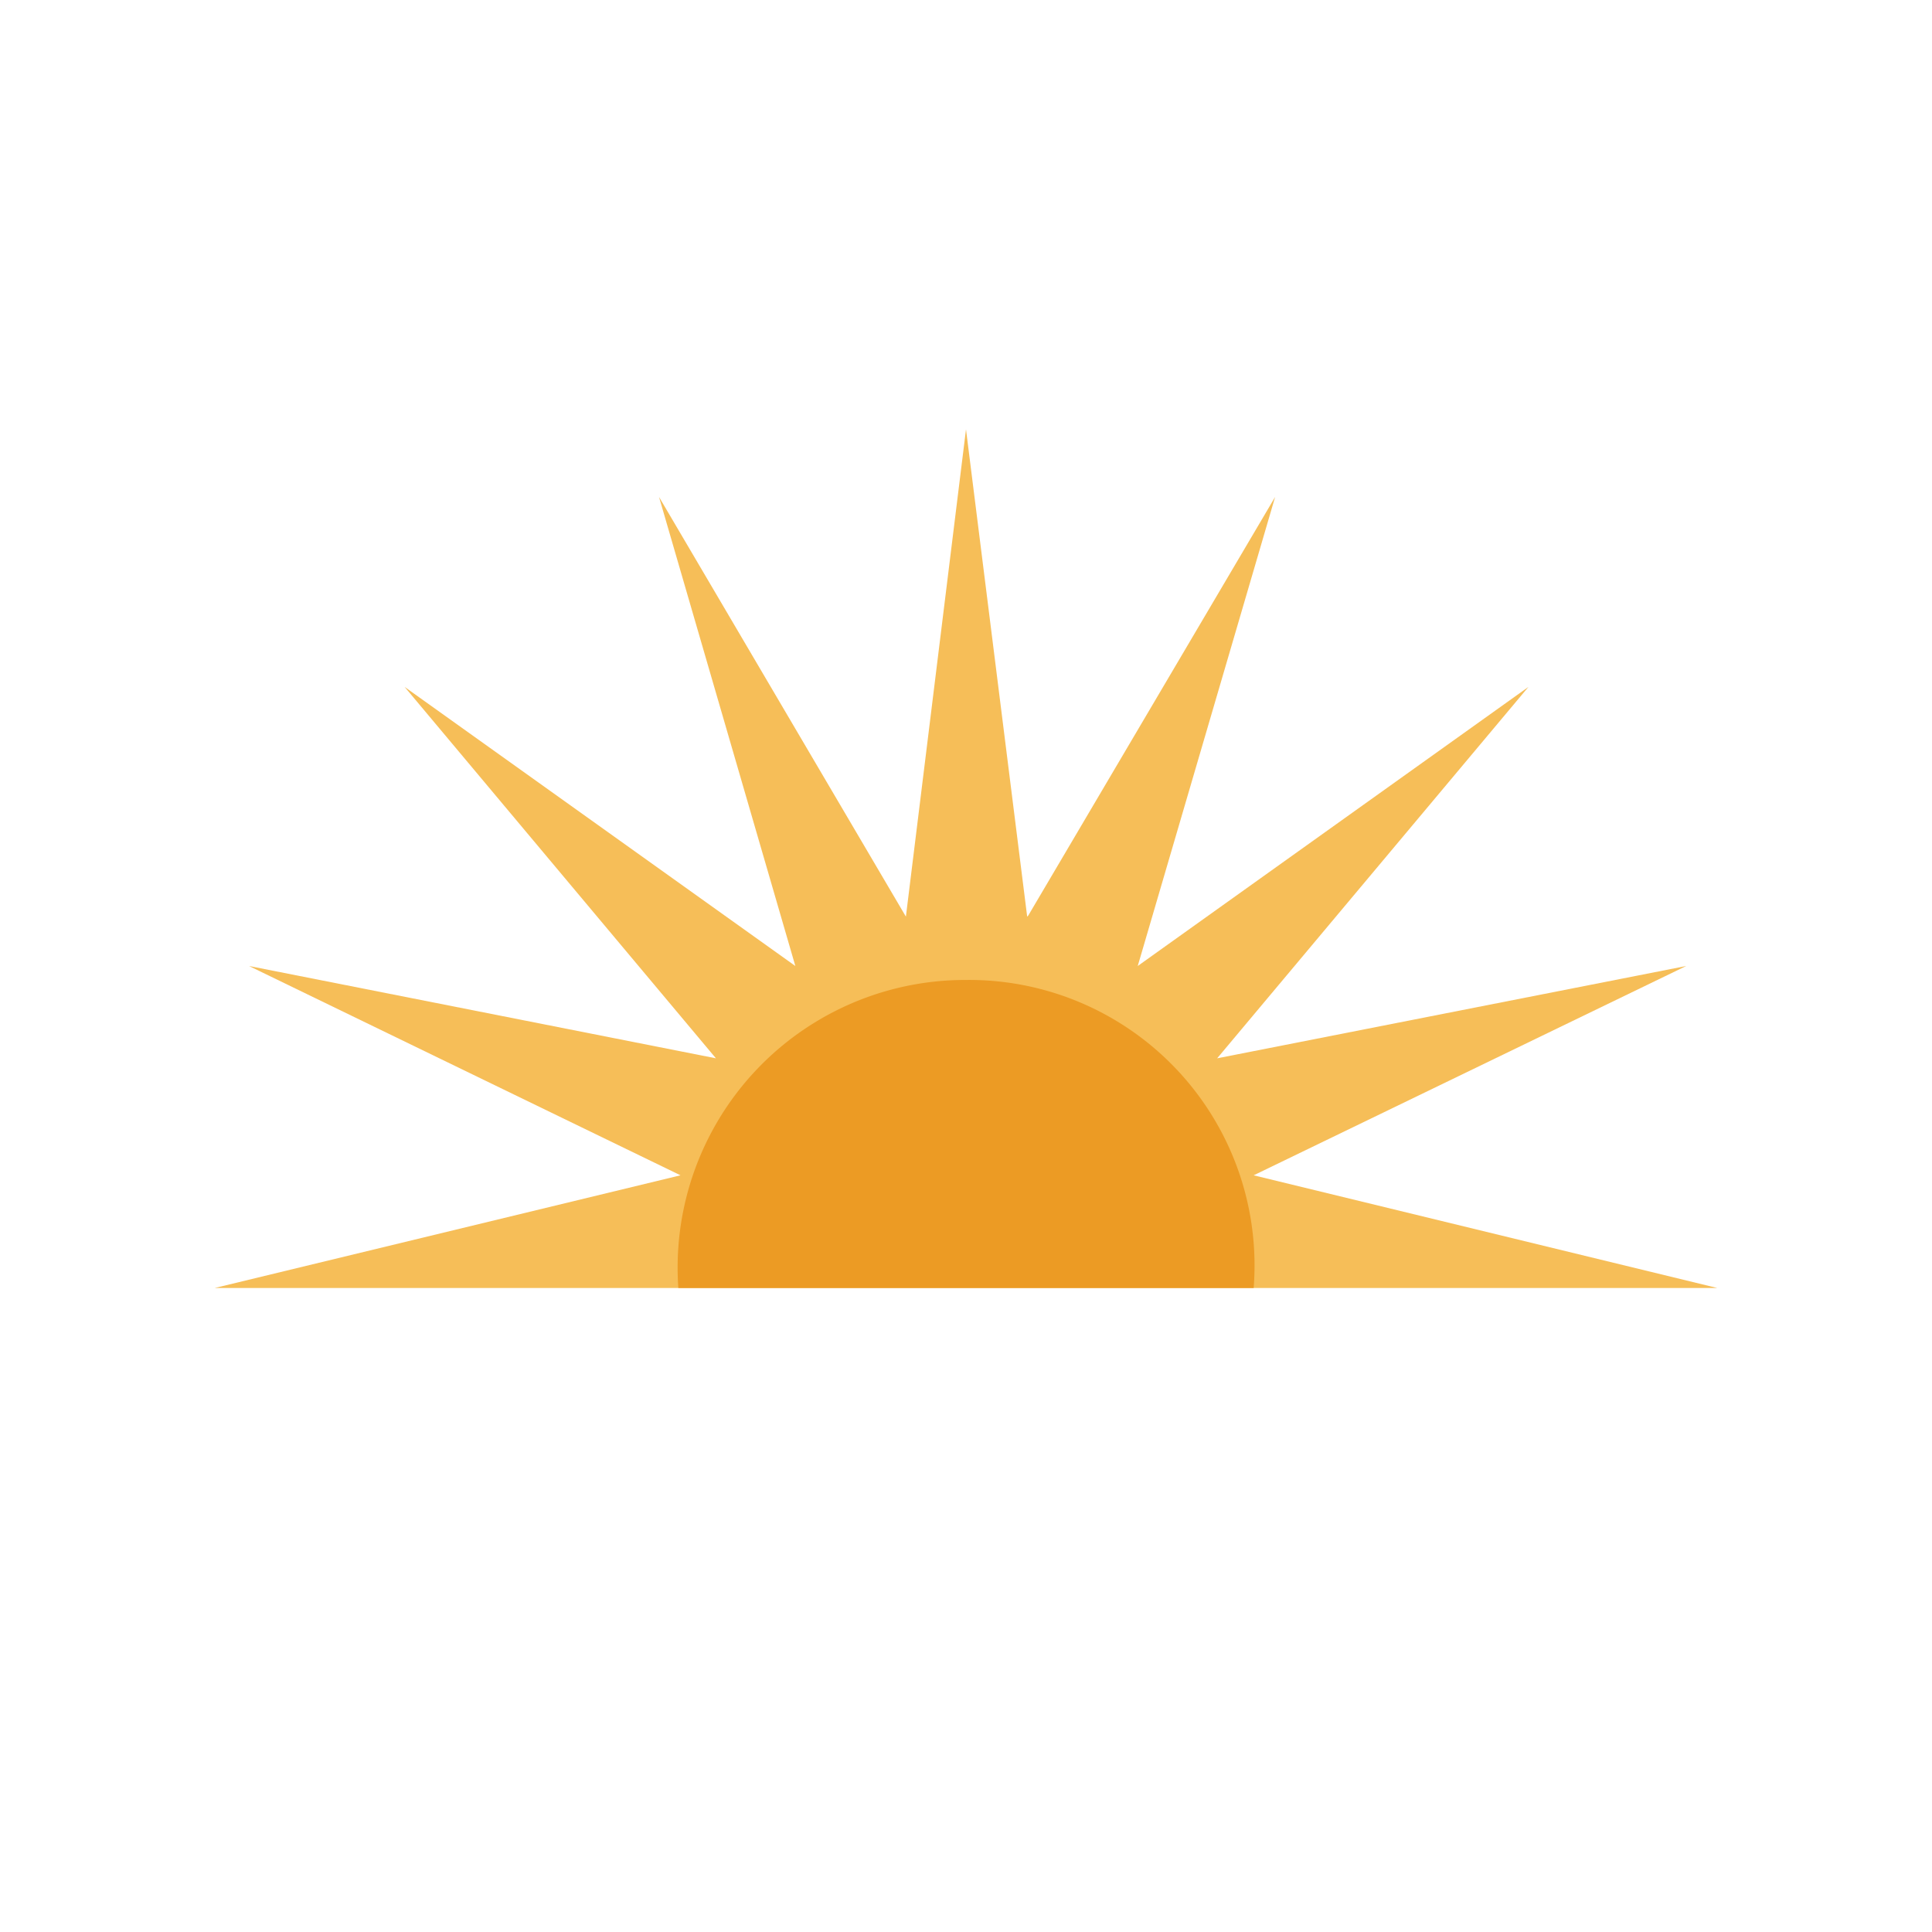 <svg xmlns="http://www.w3.org/2000/svg" width="18" height="18"><path fill="#F6BE58" d="M9.57 8.54 9 4l-.56 4.54-2.3-3.91L7.41 9 3.77 6.4l2.9 3.46L2.32 9l4.02 1.95L2 12h14l-4.32-1.05L15.71 9l-4.37.86 2.9-3.46L10.6 9l1.28-4.37-2.3 3.9z"/><path fill="#EC9B24" d="M11.68 12A2.66 2.66 0 0 0 9 9.13 2.68 2.68 0 0 0 6.32 12z"/></svg>